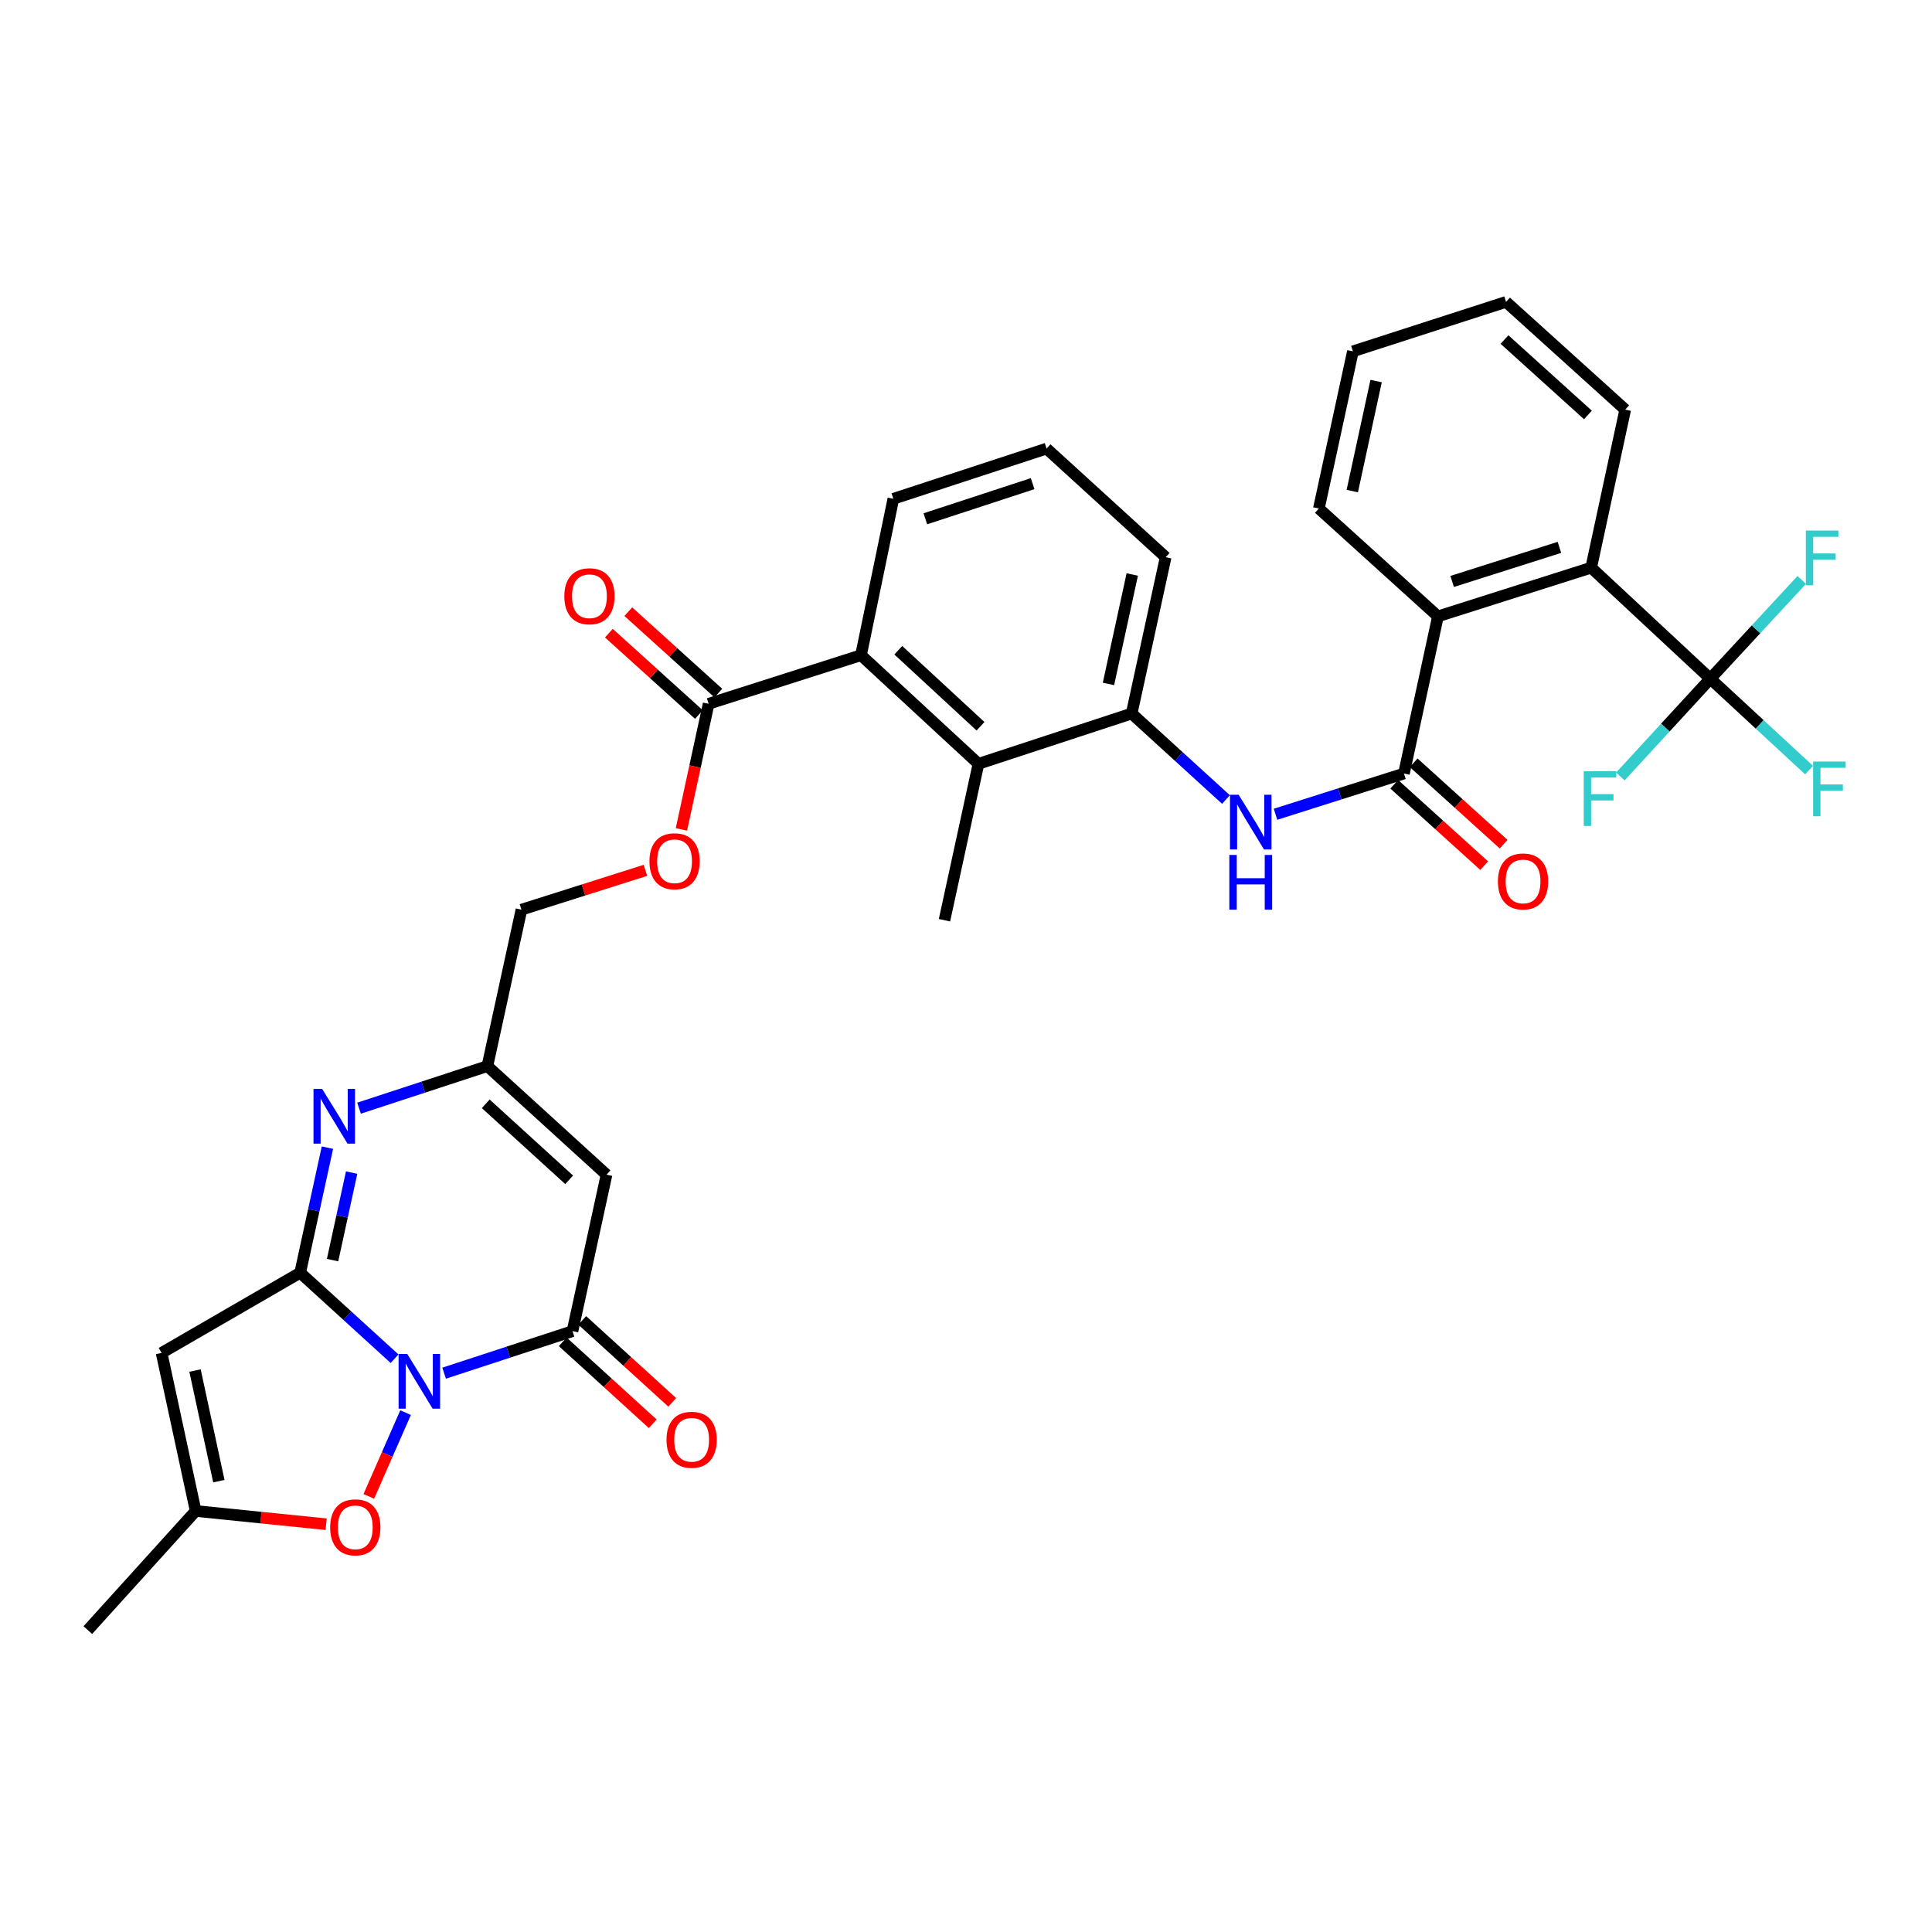 <?xml version='1.0' encoding='iso-8859-1'?>
<svg version='1.1' baseProfile='full'
              xmlns='http://www.w3.org/2000/svg'
                      xmlns:rdkit='http://www.rdkit.org/xml'
                      xmlns:xlink='http://www.w3.org/1999/xlink'
                  xml:space='preserve'
width='1000px' height='1000px' viewBox='0 0 1000 1000'>
<!-- END OF HEADER -->
<rect style='opacity:1.0;fill:#FFFFFF;stroke:none' width='1000' height='1000' x='0' y='0'> </rect>
<path class='bond-0' d='M 204.223,703.27 L 179.799,681.01' style='fill:none;fill-rule:evenodd;stroke:#0000FF;stroke-width:6px;stroke-linecap:butt;stroke-linejoin:miter;stroke-opacity:1' />
<path class='bond-0' d='M 179.799,681.01 L 155.375,658.75' style='fill:none;fill-rule:evenodd;stroke:#000000;stroke-width:6px;stroke-linecap:butt;stroke-linejoin:miter;stroke-opacity:1' />
<path class='bond-1' d='M 229.874,710.757 L 263.099,699.872' style='fill:none;fill-rule:evenodd;stroke:#0000FF;stroke-width:6px;stroke-linecap:butt;stroke-linejoin:miter;stroke-opacity:1' />
<path class='bond-1' d='M 263.099,699.872 L 296.324,688.987' style='fill:none;fill-rule:evenodd;stroke:#000000;stroke-width:6px;stroke-linecap:butt;stroke-linejoin:miter;stroke-opacity:1' />
<path class='bond-6' d='M 209.927,731.181 L 200.41,752.856' style='fill:none;fill-rule:evenodd;stroke:#0000FF;stroke-width:6px;stroke-linecap:butt;stroke-linejoin:miter;stroke-opacity:1' />
<path class='bond-6' d='M 200.41,752.856 L 190.894,774.531' style='fill:none;fill-rule:evenodd;stroke:#FF0000;stroke-width:6px;stroke-linecap:butt;stroke-linejoin:miter;stroke-opacity:1' />
<path class='bond-2' d='M 155.375,658.75 L 162.424,626.387' style='fill:none;fill-rule:evenodd;stroke:#000000;stroke-width:6px;stroke-linecap:butt;stroke-linejoin:miter;stroke-opacity:1' />
<path class='bond-2' d='M 162.424,626.387 L 169.474,594.024' style='fill:none;fill-rule:evenodd;stroke:#0000FF;stroke-width:6px;stroke-linecap:butt;stroke-linejoin:miter;stroke-opacity:1' />
<path class='bond-2' d='M 172.14,652.232 L 177.074,629.578' style='fill:none;fill-rule:evenodd;stroke:#000000;stroke-width:6px;stroke-linecap:butt;stroke-linejoin:miter;stroke-opacity:1' />
<path class='bond-2' d='M 177.074,629.578 L 182.009,606.924' style='fill:none;fill-rule:evenodd;stroke:#0000FF;stroke-width:6px;stroke-linecap:butt;stroke-linejoin:miter;stroke-opacity:1' />
<path class='bond-3' d='M 155.375,658.75 L 83.638,700.274' style='fill:none;fill-rule:evenodd;stroke:#000000;stroke-width:6px;stroke-linecap:butt;stroke-linejoin:miter;stroke-opacity:1' />
<path class='bond-4' d='M 296.324,688.987 L 313.941,608.013' style='fill:none;fill-rule:evenodd;stroke:#000000;stroke-width:6px;stroke-linecap:butt;stroke-linejoin:miter;stroke-opacity:1' />
<path class='bond-18' d='M 291.276,694.53 L 314.566,715.741' style='fill:none;fill-rule:evenodd;stroke:#000000;stroke-width:6px;stroke-linecap:butt;stroke-linejoin:miter;stroke-opacity:1' />
<path class='bond-18' d='M 314.566,715.741 L 337.857,736.951' style='fill:none;fill-rule:evenodd;stroke:#FF0000;stroke-width:6px;stroke-linecap:butt;stroke-linejoin:miter;stroke-opacity:1' />
<path class='bond-18' d='M 301.372,683.444 L 324.662,704.655' style='fill:none;fill-rule:evenodd;stroke:#000000;stroke-width:6px;stroke-linecap:butt;stroke-linejoin:miter;stroke-opacity:1' />
<path class='bond-18' d='M 324.662,704.655 L 347.952,725.866' style='fill:none;fill-rule:evenodd;stroke:#FF0000;stroke-width:6px;stroke-linecap:butt;stroke-linejoin:miter;stroke-opacity:1' />
<path class='bond-35' d='M 185.834,573.59 L 219.051,562.705' style='fill:none;fill-rule:evenodd;stroke:#0000FF;stroke-width:6px;stroke-linecap:butt;stroke-linejoin:miter;stroke-opacity:1' />
<path class='bond-35' d='M 219.051,562.705 L 252.267,551.82' style='fill:none;fill-rule:evenodd;stroke:#000000;stroke-width:6px;stroke-linecap:butt;stroke-linejoin:miter;stroke-opacity:1' />
<path class='bond-34' d='M 83.638,700.274 L 101.273,782.081' style='fill:none;fill-rule:evenodd;stroke:#000000;stroke-width:6px;stroke-linecap:butt;stroke-linejoin:miter;stroke-opacity:1' />
<path class='bond-34' d='M 100.941,709.386 L 113.285,766.651' style='fill:none;fill-rule:evenodd;stroke:#000000;stroke-width:6px;stroke-linecap:butt;stroke-linejoin:miter;stroke-opacity:1' />
<path class='bond-8' d='M 313.941,608.013 L 252.267,551.82' style='fill:none;fill-rule:evenodd;stroke:#000000;stroke-width:6px;stroke-linecap:butt;stroke-linejoin:miter;stroke-opacity:1' />
<path class='bond-8' d='M 294.592,610.667 L 251.42,571.332' style='fill:none;fill-rule:evenodd;stroke:#000000;stroke-width:6px;stroke-linecap:butt;stroke-linejoin:miter;stroke-opacity:1' />
<path class='bond-5' d='M 726.684,400.375 L 693.444,410.92' style='fill:none;fill-rule:evenodd;stroke:#000000;stroke-width:6px;stroke-linecap:butt;stroke-linejoin:miter;stroke-opacity:1' />
<path class='bond-5' d='M 693.444,410.92 L 660.204,421.465' style='fill:none;fill-rule:evenodd;stroke:#0000FF;stroke-width:6px;stroke-linecap:butt;stroke-linejoin:miter;stroke-opacity:1' />
<path class='bond-11' d='M 726.684,400.375 L 744.277,319.026' style='fill:none;fill-rule:evenodd;stroke:#000000;stroke-width:6px;stroke-linecap:butt;stroke-linejoin:miter;stroke-opacity:1' />
<path class='bond-19' d='M 721.654,405.934 L 744.935,427.001' style='fill:none;fill-rule:evenodd;stroke:#000000;stroke-width:6px;stroke-linecap:butt;stroke-linejoin:miter;stroke-opacity:1' />
<path class='bond-19' d='M 744.935,427.001 L 768.217,448.067' style='fill:none;fill-rule:evenodd;stroke:#FF0000;stroke-width:6px;stroke-linecap:butt;stroke-linejoin:miter;stroke-opacity:1' />
<path class='bond-19' d='M 731.714,394.816 L 754.995,415.883' style='fill:none;fill-rule:evenodd;stroke:#000000;stroke-width:6px;stroke-linecap:butt;stroke-linejoin:miter;stroke-opacity:1' />
<path class='bond-19' d='M 754.995,415.883 L 778.277,436.949' style='fill:none;fill-rule:evenodd;stroke:#FF0000;stroke-width:6px;stroke-linecap:butt;stroke-linejoin:miter;stroke-opacity:1' />
<path class='bond-12' d='M 168.82,788.939 L 135.046,785.51' style='fill:none;fill-rule:evenodd;stroke:#FF0000;stroke-width:6px;stroke-linecap:butt;stroke-linejoin:miter;stroke-opacity:1' />
<path class='bond-12' d='M 135.046,785.51 L 101.273,782.081' style='fill:none;fill-rule:evenodd;stroke:#000000;stroke-width:6px;stroke-linecap:butt;stroke-linejoin:miter;stroke-opacity:1' />
<path class='bond-7' d='M 885.251,351.296 L 823.593,293.829' style='fill:none;fill-rule:evenodd;stroke:#000000;stroke-width:6px;stroke-linecap:butt;stroke-linejoin:miter;stroke-opacity:1' />
<path class='bond-21' d='M 885.251,351.296 L 910.811,374.95' style='fill:none;fill-rule:evenodd;stroke:#000000;stroke-width:6px;stroke-linecap:butt;stroke-linejoin:miter;stroke-opacity:1' />
<path class='bond-21' d='M 910.811,374.95 L 936.372,398.604' style='fill:none;fill-rule:evenodd;stroke:#33CCCC;stroke-width:6px;stroke-linecap:butt;stroke-linejoin:miter;stroke-opacity:1' />
<path class='bond-22' d='M 885.251,351.296 L 861.973,376.605' style='fill:none;fill-rule:evenodd;stroke:#000000;stroke-width:6px;stroke-linecap:butt;stroke-linejoin:miter;stroke-opacity:1' />
<path class='bond-22' d='M 861.973,376.605 L 838.695,401.915' style='fill:none;fill-rule:evenodd;stroke:#33CCCC;stroke-width:6px;stroke-linecap:butt;stroke-linejoin:miter;stroke-opacity:1' />
<path class='bond-23' d='M 885.251,351.296 L 908.914,325.736' style='fill:none;fill-rule:evenodd;stroke:#000000;stroke-width:6px;stroke-linecap:butt;stroke-linejoin:miter;stroke-opacity:1' />
<path class='bond-23' d='M 908.914,325.736 L 932.577,300.176' style='fill:none;fill-rule:evenodd;stroke:#33CCCC;stroke-width:6px;stroke-linecap:butt;stroke-linejoin:miter;stroke-opacity:1' />
<path class='bond-24' d='M 252.267,551.82 L 269.902,470.846' style='fill:none;fill-rule:evenodd;stroke:#000000;stroke-width:6px;stroke-linecap:butt;stroke-linejoin:miter;stroke-opacity:1' />
<path class='bond-9' d='M 634.559,413.834 L 610.155,391.578' style='fill:none;fill-rule:evenodd;stroke:#0000FF;stroke-width:6px;stroke-linecap:butt;stroke-linejoin:miter;stroke-opacity:1' />
<path class='bond-9' d='M 610.155,391.578 L 585.752,369.322' style='fill:none;fill-rule:evenodd;stroke:#000000;stroke-width:6px;stroke-linecap:butt;stroke-linejoin:miter;stroke-opacity:1' />
<path class='bond-10' d='M 823.593,293.829 L 744.277,319.026' style='fill:none;fill-rule:evenodd;stroke:#000000;stroke-width:6px;stroke-linecap:butt;stroke-linejoin:miter;stroke-opacity:1' />
<path class='bond-10' d='M 807.156,283.318 L 751.635,300.957' style='fill:none;fill-rule:evenodd;stroke:#000000;stroke-width:6px;stroke-linecap:butt;stroke-linejoin:miter;stroke-opacity:1' />
<path class='bond-27' d='M 823.593,293.829 L 841.211,212.021' style='fill:none;fill-rule:evenodd;stroke:#000000;stroke-width:6px;stroke-linecap:butt;stroke-linejoin:miter;stroke-opacity:1' />
<path class='bond-28' d='M 744.277,319.026 L 682.644,263.208' style='fill:none;fill-rule:evenodd;stroke:#000000;stroke-width:6px;stroke-linecap:butt;stroke-linejoin:miter;stroke-opacity:1' />
<path class='bond-30' d='M 101.273,782.081 L 45.455,843.739' style='fill:none;fill-rule:evenodd;stroke:#000000;stroke-width:6px;stroke-linecap:butt;stroke-linejoin:miter;stroke-opacity:1' />
<path class='bond-13' d='M 506.452,395.352 L 445.653,339.134' style='fill:none;fill-rule:evenodd;stroke:#000000;stroke-width:6px;stroke-linecap:butt;stroke-linejoin:miter;stroke-opacity:1' />
<path class='bond-13' d='M 507.511,375.911 L 464.952,336.558' style='fill:none;fill-rule:evenodd;stroke:#000000;stroke-width:6px;stroke-linecap:butt;stroke-linejoin:miter;stroke-opacity:1' />
<path class='bond-15' d='M 506.452,395.352 L 585.752,369.322' style='fill:none;fill-rule:evenodd;stroke:#000000;stroke-width:6px;stroke-linecap:butt;stroke-linejoin:miter;stroke-opacity:1' />
<path class='bond-29' d='M 506.452,395.352 L 488.859,476.31' style='fill:none;fill-rule:evenodd;stroke:#000000;stroke-width:6px;stroke-linecap:butt;stroke-linejoin:miter;stroke-opacity:1' />
<path class='bond-14' d='M 445.653,339.134 L 366.786,364.291' style='fill:none;fill-rule:evenodd;stroke:#000000;stroke-width:6px;stroke-linecap:butt;stroke-linejoin:miter;stroke-opacity:1' />
<path class='bond-25' d='M 445.653,339.134 L 462.396,258.177' style='fill:none;fill-rule:evenodd;stroke:#000000;stroke-width:6px;stroke-linecap:butt;stroke-linejoin:miter;stroke-opacity:1' />
<path class='bond-36' d='M 585.752,369.322 L 603.345,288.406' style='fill:none;fill-rule:evenodd;stroke:#000000;stroke-width:6px;stroke-linecap:butt;stroke-linejoin:miter;stroke-opacity:1' />
<path class='bond-36' d='M 573.739,353.999 L 586.054,297.358' style='fill:none;fill-rule:evenodd;stroke:#000000;stroke-width:6px;stroke-linecap:butt;stroke-linejoin:miter;stroke-opacity:1' />
<path class='bond-16' d='M 366.786,364.291 L 359.745,396.797' style='fill:none;fill-rule:evenodd;stroke:#000000;stroke-width:6px;stroke-linecap:butt;stroke-linejoin:miter;stroke-opacity:1' />
<path class='bond-16' d='M 359.745,396.797 L 352.704,429.304' style='fill:none;fill-rule:evenodd;stroke:#FF0000;stroke-width:6px;stroke-linecap:butt;stroke-linejoin:miter;stroke-opacity:1' />
<path class='bond-20' d='M 371.813,358.729 L 348.507,337.664' style='fill:none;fill-rule:evenodd;stroke:#000000;stroke-width:6px;stroke-linecap:butt;stroke-linejoin:miter;stroke-opacity:1' />
<path class='bond-20' d='M 348.507,337.664 L 325.201,316.598' style='fill:none;fill-rule:evenodd;stroke:#FF0000;stroke-width:6px;stroke-linecap:butt;stroke-linejoin:miter;stroke-opacity:1' />
<path class='bond-20' d='M 361.759,369.852 L 338.453,348.787' style='fill:none;fill-rule:evenodd;stroke:#000000;stroke-width:6px;stroke-linecap:butt;stroke-linejoin:miter;stroke-opacity:1' />
<path class='bond-20' d='M 338.453,348.787 L 315.147,327.722' style='fill:none;fill-rule:evenodd;stroke:#FF0000;stroke-width:6px;stroke-linecap:butt;stroke-linejoin:miter;stroke-opacity:1' />
<path class='bond-17' d='M 334.073,450.489 L 301.987,460.667' style='fill:none;fill-rule:evenodd;stroke:#FF0000;stroke-width:6px;stroke-linecap:butt;stroke-linejoin:miter;stroke-opacity:1' />
<path class='bond-17' d='M 301.987,460.667 L 269.902,470.846' style='fill:none;fill-rule:evenodd;stroke:#000000;stroke-width:6px;stroke-linecap:butt;stroke-linejoin:miter;stroke-opacity:1' />
<path class='bond-31' d='M 462.396,258.177 L 541.712,232.188' style='fill:none;fill-rule:evenodd;stroke:#000000;stroke-width:6px;stroke-linecap:butt;stroke-linejoin:miter;stroke-opacity:1' />
<path class='bond-31' d='M 478.962,268.527 L 534.483,250.334' style='fill:none;fill-rule:evenodd;stroke:#000000;stroke-width:6px;stroke-linecap:butt;stroke-linejoin:miter;stroke-opacity:1' />
<path class='bond-26' d='M 603.345,288.406 L 541.712,232.188' style='fill:none;fill-rule:evenodd;stroke:#000000;stroke-width:6px;stroke-linecap:butt;stroke-linejoin:miter;stroke-opacity:1' />
<path class='bond-37' d='M 841.211,212.021 L 779.529,156.261' style='fill:none;fill-rule:evenodd;stroke:#000000;stroke-width:6px;stroke-linecap:butt;stroke-linejoin:miter;stroke-opacity:1' />
<path class='bond-37' d='M 821.904,214.78 L 778.726,175.748' style='fill:none;fill-rule:evenodd;stroke:#000000;stroke-width:6px;stroke-linecap:butt;stroke-linejoin:miter;stroke-opacity:1' />
<path class='bond-32' d='M 682.644,263.208 L 700.262,181.851' style='fill:none;fill-rule:evenodd;stroke:#000000;stroke-width:6px;stroke-linecap:butt;stroke-linejoin:miter;stroke-opacity:1' />
<path class='bond-32' d='M 699.941,254.178 L 712.273,197.228' style='fill:none;fill-rule:evenodd;stroke:#000000;stroke-width:6px;stroke-linecap:butt;stroke-linejoin:miter;stroke-opacity:1' />
<path class='bond-33' d='M 700.262,181.851 L 779.529,156.261' style='fill:none;fill-rule:evenodd;stroke:#000000;stroke-width:6px;stroke-linecap:butt;stroke-linejoin:miter;stroke-opacity:1' />
<path  class='atom-0' d='M 210.789 700.799
L 220.069 715.799
Q 220.989 717.279, 222.469 719.959
Q 223.949 722.639, 224.029 722.799
L 224.029 700.799
L 227.789 700.799
L 227.789 729.119
L 223.909 729.119
L 213.949 712.719
Q 212.789 710.799, 211.549 708.599
Q 210.349 706.399, 209.989 705.719
L 209.989 729.119
L 206.309 729.119
L 206.309 700.799
L 210.789 700.799
' fill='#0000FF'/>
<path  class='atom-3' d='M 166.749 563.632
L 176.029 578.632
Q 176.949 580.112, 178.429 582.792
Q 179.909 585.472, 179.989 585.632
L 179.989 563.632
L 183.749 563.632
L 183.749 591.952
L 179.869 591.952
L 169.909 575.552
Q 168.749 573.632, 167.509 571.432
Q 166.309 569.232, 165.949 568.552
L 165.949 591.952
L 162.269 591.952
L 162.269 563.632
L 166.749 563.632
' fill='#0000FF'/>
<path  class='atom-7' d='M 170.896 790.549
Q 170.896 783.749, 174.256 779.949
Q 177.616 776.149, 183.896 776.149
Q 190.176 776.149, 193.536 779.949
Q 196.896 783.749, 196.896 790.549
Q 196.896 797.429, 193.496 801.349
Q 190.096 805.229, 183.896 805.229
Q 177.656 805.229, 174.256 801.349
Q 170.896 797.469, 170.896 790.549
M 183.896 802.029
Q 188.216 802.029, 190.536 799.149
Q 192.896 796.229, 192.896 790.549
Q 192.896 784.989, 190.536 782.189
Q 188.216 779.349, 183.896 779.349
Q 179.576 779.349, 177.216 782.149
Q 174.896 784.949, 174.896 790.549
Q 174.896 796.269, 177.216 799.149
Q 179.576 802.029, 183.896 802.029
' fill='#FF0000'/>
<path  class='atom-10' d='M 641.124 411.371
L 650.404 426.371
Q 651.324 427.851, 652.804 430.531
Q 654.284 433.211, 654.364 433.371
L 654.364 411.371
L 658.124 411.371
L 658.124 439.691
L 654.244 439.691
L 644.284 423.291
Q 643.124 421.371, 641.884 419.171
Q 640.684 416.971, 640.324 416.291
L 640.324 439.691
L 636.644 439.691
L 636.644 411.371
L 641.124 411.371
' fill='#0000FF'/>
<path  class='atom-10' d='M 636.304 442.523
L 640.144 442.523
L 640.144 454.563
L 654.624 454.563
L 654.624 442.523
L 658.464 442.523
L 658.464 470.843
L 654.624 470.843
L 654.624 457.763
L 640.144 457.763
L 640.144 470.843
L 636.304 470.843
L 636.304 442.523
' fill='#0000FF'/>
<path  class='atom-18' d='M 336.152 445.786
Q 336.152 438.986, 339.512 435.186
Q 342.872 431.386, 349.152 431.386
Q 355.432 431.386, 358.792 435.186
Q 362.152 438.986, 362.152 445.786
Q 362.152 452.666, 358.752 456.586
Q 355.352 460.466, 349.152 460.466
Q 342.912 460.466, 339.512 456.586
Q 336.152 452.706, 336.152 445.786
M 349.152 457.266
Q 353.472 457.266, 355.792 454.386
Q 358.152 451.466, 358.152 445.786
Q 358.152 440.226, 355.792 437.426
Q 353.472 434.586, 349.152 434.586
Q 344.832 434.586, 342.472 437.386
Q 340.152 440.186, 340.152 445.786
Q 340.152 451.506, 342.472 454.386
Q 344.832 457.266, 349.152 457.266
' fill='#FF0000'/>
<path  class='atom-19' d='M 344.99 745.227
Q 344.99 738.427, 348.35 734.627
Q 351.71 730.827, 357.99 730.827
Q 364.27 730.827, 367.63 734.627
Q 370.99 738.427, 370.99 745.227
Q 370.99 752.107, 367.59 756.027
Q 364.19 759.907, 357.99 759.907
Q 351.75 759.907, 348.35 756.027
Q 344.99 752.147, 344.99 745.227
M 357.99 756.707
Q 362.31 756.707, 364.63 753.827
Q 366.99 750.907, 366.99 745.227
Q 366.99 739.667, 364.63 736.867
Q 362.31 734.027, 357.99 734.027
Q 353.67 734.027, 351.31 736.827
Q 348.99 739.627, 348.99 745.227
Q 348.99 750.947, 351.31 753.827
Q 353.67 756.707, 357.99 756.707
' fill='#FF0000'/>
<path  class='atom-20' d='M 775.325 456.232
Q 775.325 449.432, 778.685 445.632
Q 782.045 441.832, 788.325 441.832
Q 794.605 441.832, 797.965 445.632
Q 801.325 449.432, 801.325 456.232
Q 801.325 463.112, 797.925 467.032
Q 794.525 470.912, 788.325 470.912
Q 782.085 470.912, 778.685 467.032
Q 775.325 463.152, 775.325 456.232
M 788.325 467.712
Q 792.645 467.712, 794.965 464.832
Q 797.325 461.912, 797.325 456.232
Q 797.325 450.672, 794.965 447.872
Q 792.645 445.032, 788.325 445.032
Q 784.005 445.032, 781.645 447.832
Q 779.325 450.632, 779.325 456.232
Q 779.325 461.952, 781.645 464.832
Q 784.005 467.712, 788.325 467.712
' fill='#FF0000'/>
<path  class='atom-21' d='M 292.095 308.611
Q 292.095 301.811, 295.455 298.011
Q 298.815 294.211, 305.095 294.211
Q 311.375 294.211, 314.735 298.011
Q 318.095 301.811, 318.095 308.611
Q 318.095 315.491, 314.695 319.411
Q 311.295 323.291, 305.095 323.291
Q 298.855 323.291, 295.455 319.411
Q 292.095 315.531, 292.095 308.611
M 305.095 320.091
Q 309.415 320.091, 311.735 317.211
Q 314.095 314.291, 314.095 308.611
Q 314.095 303.051, 311.735 300.251
Q 309.415 297.411, 305.095 297.411
Q 300.775 297.411, 298.415 300.211
Q 296.095 303.011, 296.095 308.611
Q 296.095 314.331, 298.415 317.211
Q 300.775 320.091, 305.095 320.091
' fill='#FF0000'/>
<path  class='atom-22' d='M 938.471 394.179
L 955.311 394.179
L 955.311 397.419
L 942.271 397.419
L 942.271 406.019
L 953.871 406.019
L 953.871 409.299
L 942.271 409.299
L 942.271 422.499
L 938.471 422.499
L 938.471 394.179
' fill='#33CCCC'/>
<path  class='atom-23' d='M 819.746 399.201
L 836.586 399.201
L 836.586 402.441
L 823.546 402.441
L 823.546 411.041
L 835.146 411.041
L 835.146 414.321
L 823.546 414.321
L 823.546 427.521
L 819.746 427.521
L 819.746 399.201
' fill='#33CCCC'/>
<path  class='atom-24' d='M 934.706 274.621
L 951.546 274.621
L 951.546 277.861
L 938.506 277.861
L 938.506 286.461
L 950.106 286.461
L 950.106 289.741
L 938.506 289.741
L 938.506 302.941
L 934.706 302.941
L 934.706 274.621
' fill='#33CCCC'/>
</svg>
